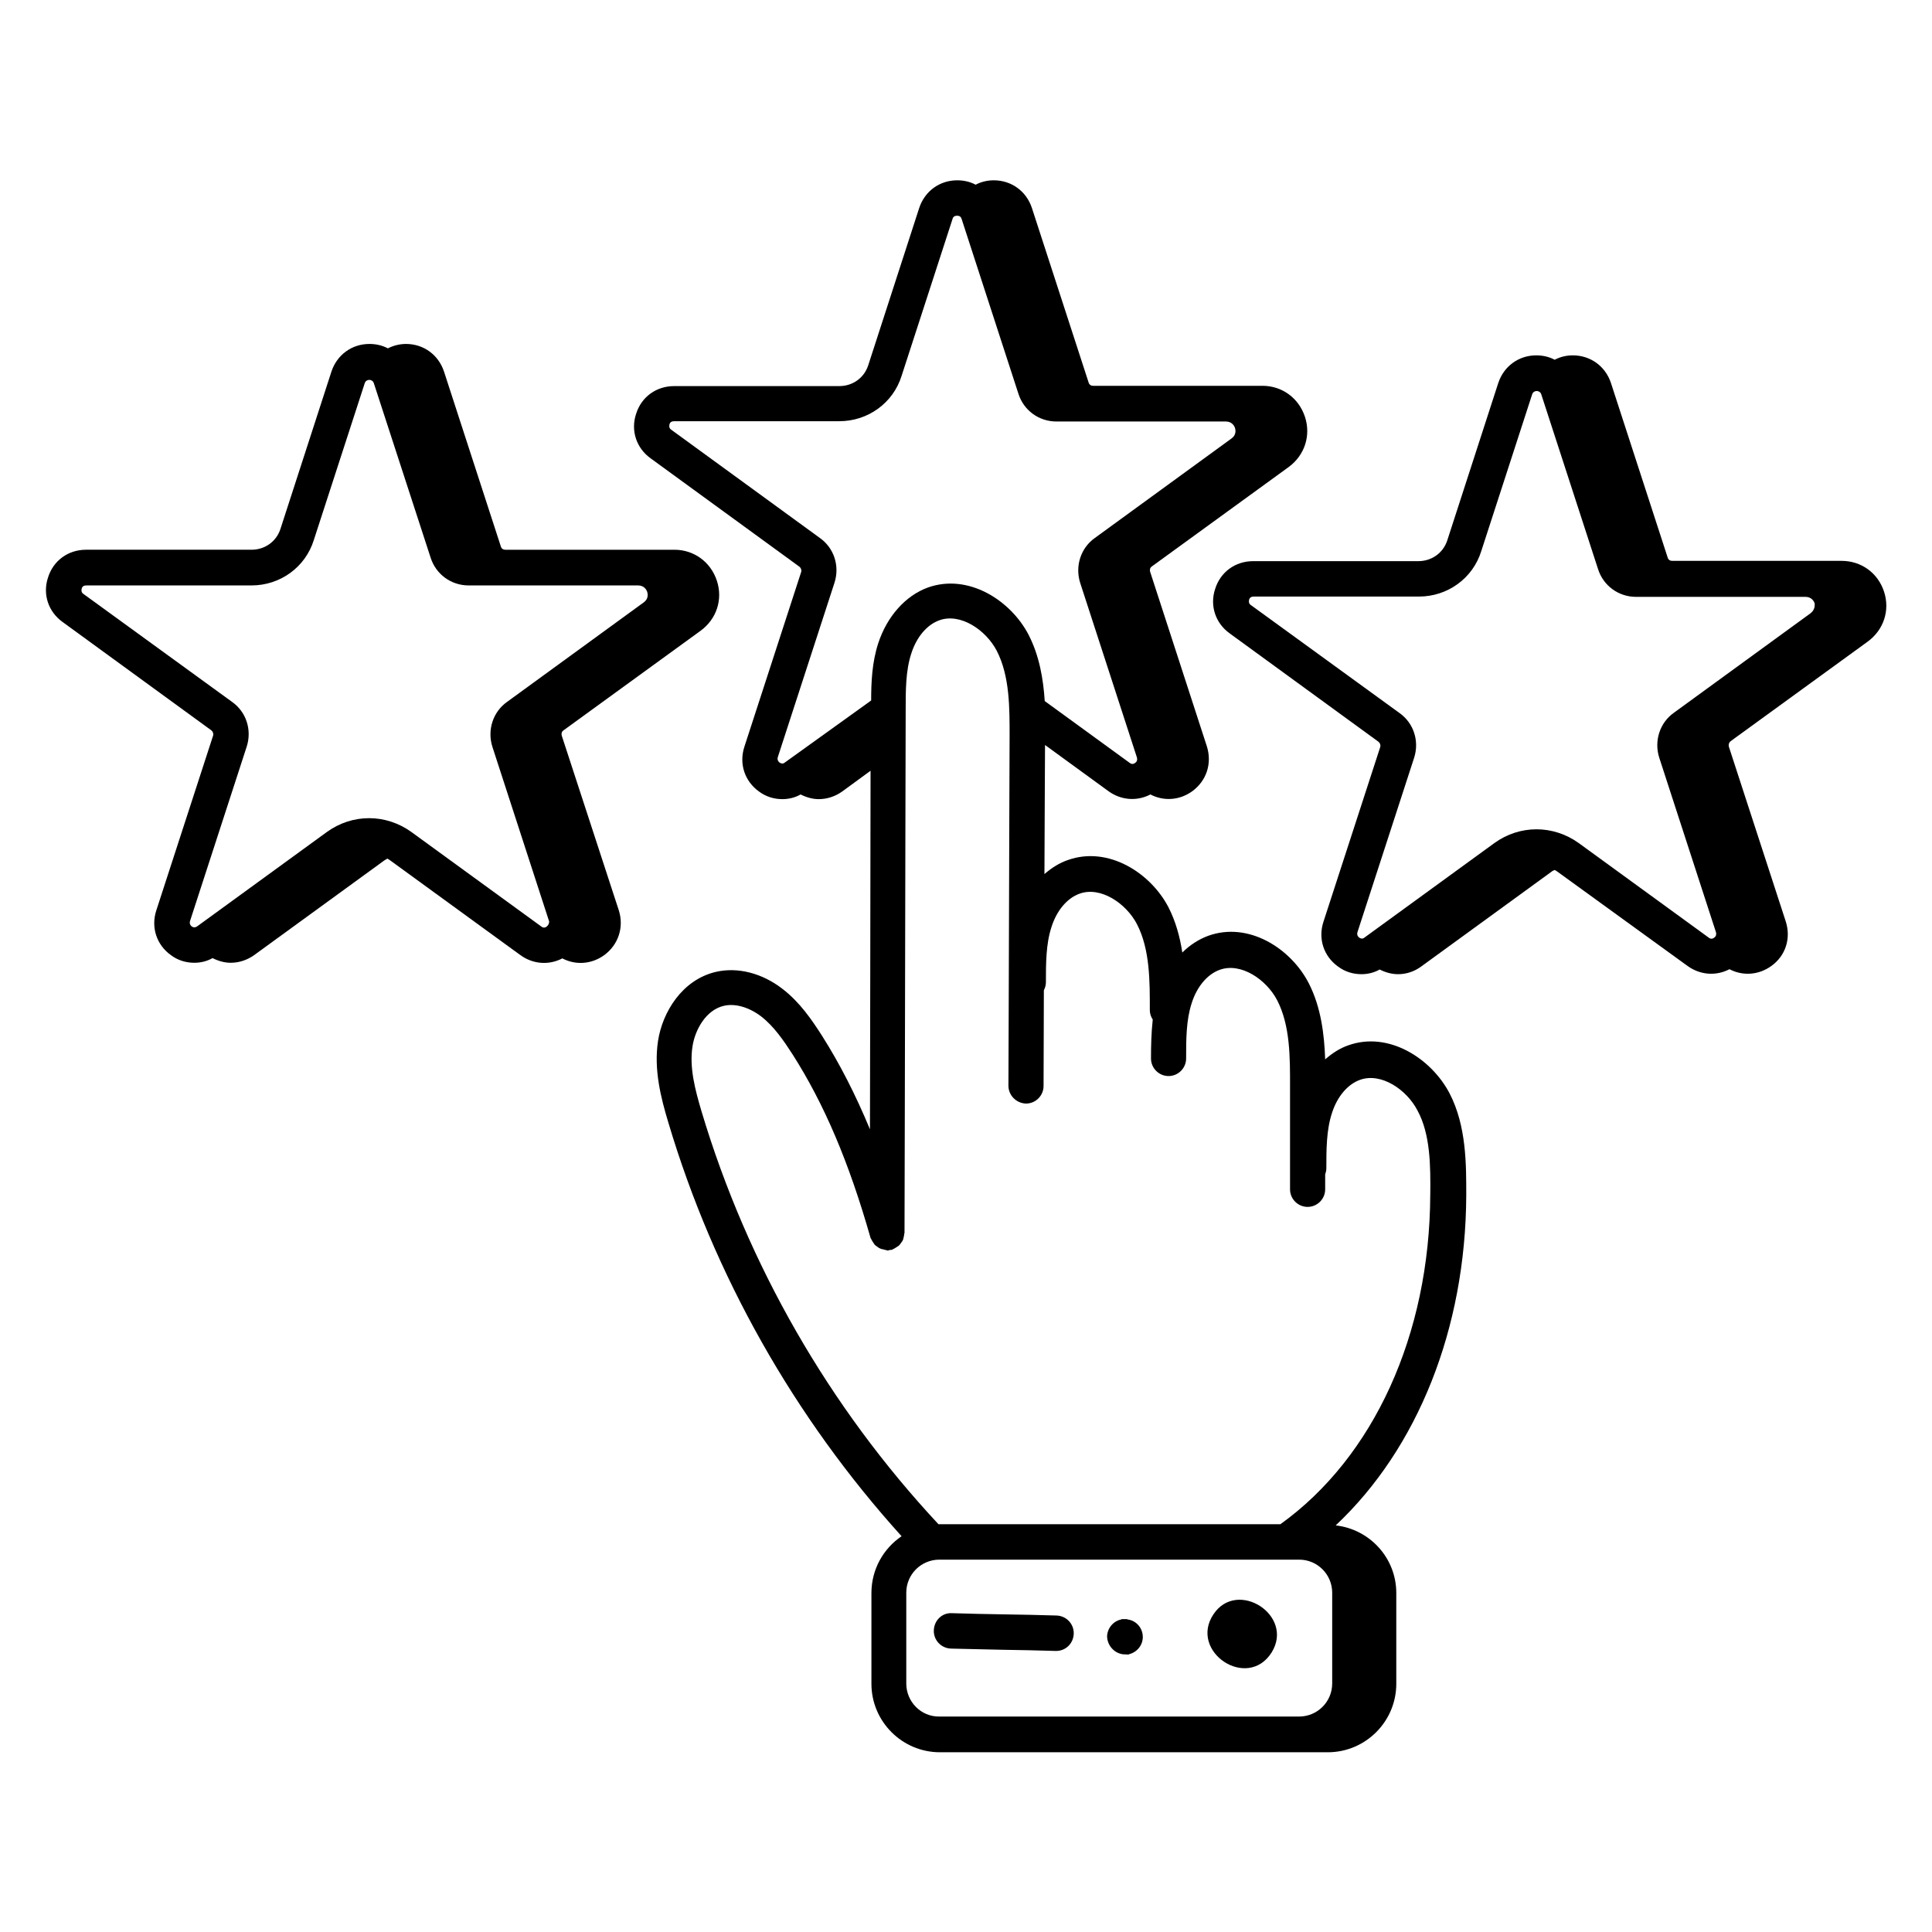 <?xml version="1.0" encoding="UTF-8"?>
<svg width="1200pt" height="1200pt" version="1.1" viewBox="0 0 1200 1200" xmlns="http://www.w3.org/2000/svg">
 <path d="m348.91 456.91c-0.363-1.273 0-2.547 1.09-3.273l85.09-61.816c10-7.273 14-19.453 10.184-31.09-3.816-11.637-14.184-19.273-26.363-19.273h-105.09c-1.273 0-2.363-0.727-2.727-2l-35.273-108.55c-3.453-10.547-12.727-17.273-23.637-17.273-4.184 0-8 1.09-11.273 2.727-3.453-1.816-7.273-2.727-11.453-2.727-10.91 0-20.184 6.727-23.637 17.273l-31.637 97.637c-2.547 7.816-9.637 12.91-18 12.91l-102.73-0.004c-11.09 0-20.363 6.727-23.637 17.273-3.453 10.363 0.184 21.273 9.09 27.637l92.363 67.273c0.91 0.727 1.453 2 1.09 3.273l-35.273 108.55c-3.453 10.547 0.184 21.453 9.09 27.816 4.363 3.273 9.453 4.727 14.547 4.727 3.816 0 7.816-0.91 11.273-2.91 3.637 1.816 7.453 2.91 11.273 2.91 5.09 0 10.184-1.637 14.547-4.727l80.727-58.727c0.727-0.547 1.453-0.727 2-1.273 0.727 0.363 1.273 0.727 2 1.273l80.727 58.727c7.816 5.637 17.637 6.363 26 2 8.363 4.363 18.184 3.637 26-2 8.91-6.547 12.363-17.453 9.09-27.816zm-9.273 118.54c-1.09 0.91-2.363 0.91-3.453 0l-80.727-58.727c-7.816-5.637-17.09-8.547-26.184-8.547-9.273 0-18.363 2.91-26.184 8.547l-80.727 58.727c-1.09 0.727-2.184 0.727-3.273 0-1.09-0.91-1.453-2-1.09-3.273l35.273-108.55c3.273-10.363-0.363-21.453-9.09-27.637l-92.363-67.09c-1.09-0.727-1.453-1.816-1.09-3.273 0.363-1.453 1.453-2 2.91-2h102.55c17.816 0 33.453-11.273 38.727-28.184l31.637-97.453c0.91-2.727 4.727-2.727 5.637 0l35.273 108.36c3.273 10.363 12.727 17.273 23.637 17.273h105.27c3.816 0 5.273 2.91 5.637 4 0.363 1.273 0.91 4.363-2.184 6.547l-84.91 61.816c-8.727 6.184-12.363 17.453-9.09 27.816l35.273 108.55c-0.008 1.094-0.371 2.188-1.461 3.094z"/>
 <path d="m1170.2 367.45c-3.816-11.637-14.184-19.09-26.363-19.09h-22.363-0.363-82.547c-1.273 0-2.363-0.727-2.727-2l-35.273-108.55c-3.453-10.363-12.727-17.09-23.637-17.09-4 0-7.816 0.91-11.273 2.727-3.453-1.816-7.273-2.727-11.453-2.727-10.91 0-20.184 6.727-23.637 17.273l-31.637 97.637c-2.547 7.816-9.637 12.91-18 12.91h-102.55c-11.09 0-20.363 6.727-23.637 17.273-3.453 10.363 0.184 21.273 9.09 27.637l92.363 67.273c0.91 0.727 1.453 2 1.09 3.273l-35.273 108.55c-3.453 10.547 0.184 21.453 9.09 27.816 4.363 3.273 9.453 4.727 14.547 4.727 3.816 0 7.816-0.91 11.273-2.91 3.637 1.816 7.453 2.91 11.453 2.91 5.09 0 10.184-1.637 14.547-4.91l80.727-58.727c0.547-0.547 1.273-0.727 2-1.09 0.727 0.363 1.273 0.727 2 1.273l80.551 58.359c7.816 5.637 17.637 6.363 26 2 8.363 4.363 18.184 3.637 26-2 8.91-6.363 12.363-17.273 8.91-27.816l-35.273-108.36c-0.363-1.273 0-2.547 1.09-3.453l85.09-61.816c10-7.277 14-19.461 10.184-31.098zm-45.637 13.457-84.91 61.816c-8.727 6.184-12.363 17.453-9.09 27.816l35.273 108.55c0.363 1.273 0 2.547-1.09 3.273-1.09 0.91-2.363 0.91-3.453 0l-80.727-58.727c-7.816-5.637-17.09-8.547-26.184-8.547-9.273 0-18.363 2.91-26.184 8.547l-80.727 58.727c-1.09 0.91-2.184 0.727-3.273 0-1.09-0.91-1.453-2-1.09-3.273l35.273-108.55c3.273-10.363-0.363-21.453-9.09-27.637l-92.363-67.09c-1.09-0.727-1.453-1.816-1.09-3.273 0.363-1.453 1.453-2 2.91-2h102.55c17.816 0 33.453-11.273 38.727-28.184l31.637-97.453c0.91-2.727 4.727-2.727 5.637 0l35.273 108.55c3.273 10.363 12.727 17.273 23.637 17.273h105.27c3.816 0 5.273 2.91 5.637 4-0.012 0.727 0.535 3.82-2.555 6.184z"/>
 <path d="m837.45 649.27c-5.273 1.816-10 4.91-14.363 8.727-0.547-15.453-2.547-32.363-10.184-47.273-11.09-21.637-37.453-38.547-62.547-29.453-5.816 2.184-11.273 5.637-16 10.363-1.453-9.453-4-19.09-8.547-28-11.09-21.453-37.453-38.363-62.547-29.453-5.273 1.816-10.184 4.91-14.547 8.727 0.184-29.273 0.184-57.453 0.363-80.184l39.453 28.727c7.816 5.637 17.637 6.363 26 2 8.363 4.363 18.184 3.637 26-2 8.91-6.547 12.363-17.273 9.09-27.816l-35.273-108.55c-0.363-1.273 0-2.547 1.09-3.273l85.09-61.816c9.816-7.273 13.816-19.453 10-31.09-3.816-11.637-14.184-19.273-26.363-19.273h-105.27c-1.273 0-2.363-0.727-2.727-2l-35.273-108.55c-3.453-10.363-12.727-17.09-23.637-17.09-4 0-7.816 0.91-11.273 2.727-3.453-1.816-7.273-2.727-11.453-2.727-10.91 0-20.184 6.727-23.637 17.273l-31.637 97.637c-2.547 7.816-9.637 12.91-18 12.91h-102.55c-11.09 0-20.363 6.727-23.637 17.273-3.453 10.363 0.184 21.273 9.09 27.637l92.363 67.273c0.91 0.727 1.453 2 1.09 3.273l-35.273 108.55c-3.453 10.547 0.184 21.453 9.09 27.816 4.363 3.273 9.453 4.727 14.547 4.727 3.816 0 7.816-0.91 11.273-2.91 3.637 1.816 7.453 2.91 11.273 2.91 5.09 0 10.184-1.637 14.547-4.727l17.637-12.91c0 37.09-0.184 80.91-0.184 124.73 0 33.637-0.184 67.273-0.184 98-8.91-21.453-18.727-40.727-29.816-58.184-6.184-9.637-13.637-20.727-24.547-29.09-12.727-9.816-27.816-13.637-41.273-10.547-21.09 4.91-33.273 25.09-36 42.91-2.727 17.816 1.816 35.453 6.363 50.547 28.363 95.273 78.363 183.45 144.91 257.09-11.273 7.637-18.727 20.547-18.727 35.273v56.363c0 23.453 19.09 42.547 42.547 42.547h16.91 0.547 223.45c23.453 0 42.547-19.09 42.547-42.547v-56.363c0-21.816-16.547-39.637-37.637-42 50.91-47.816 80.727-122.18 81.09-204.91 0-19.09 0.184-43.09-10.363-63.453-11.438-21.82-37.984-38.73-62.895-29.82zm-350-175.64c-1.09 0.91-2.184 0.727-3.273 0-1.09-0.91-1.453-2-1.09-3.273l35.273-108.55c3.273-10.363-0.363-21.453-9.09-27.637l-92.363-67.273c-1.09-0.727-1.453-1.816-1.09-3.273 0.363-1.453 1.453-2 2.91-2h102.55c17.816 0 33.453-11.273 38.727-28.184l31.637-97.453c0.363-1.453 1.453-2 2.91-2 1.453 0 2.363 0.727 2.727 2l35.273 108.55c3.273 10.363 12.727 17.273 23.637 17.273h105.27c3.816 0 5.273 2.91 5.637 4 0.363 1.273 0.91 4.363-2.184 6.547l-84.91 61.816c-8.727 6.184-12.363 17.453-9.09 27.816l35.273 108.55c0.363 1.453 0 2.547-1.09 3.273-1.09 0.91-2.363 0.91-3.453 0l-52.727-38.363c-0.91-13.637-3.273-28-10-41.09-11.09-21.453-37.453-38.363-62.547-29.453-14 5.09-25.453 18-30.91 34.727-3.816 11.816-4.363 24-4.363 35.453zm75.457 572v-56.363c0-11.453 9.273-20.547 20.547-20.547h223.45c11.453 0 20.547 9.273 20.547 20.547v56.363c0 11.453-9.273 20.547-20.547 20.547h-223.46c-11.27 0.18-20.543-9.094-20.543-20.547zm325.45-303.45c-0.363 86.727-35.09 162.91-93.09 204.55l-211.82-0.004h-0.547c-67.816-72.727-118.55-160.91-147.09-256.18-4-13.453-7.816-27.637-5.637-40.91 1.637-10.184 8.363-22.363 19.453-24.91 7.09-1.637 15.637 0.91 23.09 6.547 8 6.184 14.184 15.273 19.453 23.453 19.637 30.727 35.09 66.91 48.547 114.18 0 0.184 0.184 0.363 0.363 0.547 0.184 0.727 0.727 1.273 1.09 2 0.363 0.547 0.727 1.09 1.09 1.637 0.547 0.547 1.09 0.91 1.637 1.273s1.09 0.91 1.816 1.09c0.547 0.363 1.273 0.363 1.816 0.547 0.727 0.184 1.453 0.363 2.184 0.547 0.184 0 0.363 0.184 0.547 0.184 0.547 0 0.91-0.184 1.453-0.363 0.547 0 1.09 0 1.453-0.184 0.184 0 0.363-0.184 0.547-0.363 0.727-0.184 1.273-0.727 2-1.09 0.547-0.363 1.09-0.727 1.637-1.09 0.547-0.547 0.91-1.09 1.273-1.637 0.363-0.547 0.91-1.09 1.09-1.637 0.363-0.547 0.363-1.273 0.547-1.816 0.184-0.727 0.363-1.453 0.363-2.184 0-0.184 0.184-0.363 0.184-0.547 0.184-42.91 0.184-102.91 0.363-162.73 0.184-60 0.184-119.82 0.363-162.73 0-11.637 0-23.816 3.453-34.363 3.273-10.363 9.816-18 17.453-20.727 13.09-4.727 28.91 6 35.637 18.91 8.184 15.816 8 35.816 8 53.453-0.184 29.273-0.184 68.727-0.363 108.36-0.184 39.453-0.184 79.09-0.363 108.36 0 6 4.91 10.91 10.91 11.09 6 0 10.91-4.91 10.91-10.91 0-17.09 0.184-37.637 0.184-59.453 0.727-1.453 1.273-3.09 1.273-4.91 0-11.637 0-23.816 3.453-34.363 3.273-10.363 9.816-18 17.453-20.727 13.09-4.727 28.91 6 35.637 18.91 8.184 15.816 8 35.816 8 53.453 0 2.184 0.727 4.184 1.816 5.816-0.91 8.363-1.09 16.547-1.09 24.184 0 6 4.91 10.91 10.91 10.91s10.91-4.91 10.91-10.91c0-11.816 0-23.816 3.453-34.363 3.273-10.363 9.816-18 17.453-20.727 13.09-4.727 28.91 6 35.637 18.91 8.184 15.816 8 35.816 8 53.453v64c0 6 4.91 10.91 10.91 10.91s10.91-4.91 10.91-10.91v-9.273c0.363-1.09 0.727-2.363 0.727-3.637 0-11.637 0-23.816 3.453-34.363 3.273-10.363 9.816-18 17.453-20.727 13.09-4.727 28.91 6 35.637 18.91 8.191 14.906 8.191 34.906 8.008 52.543z"/>
 <path d="m789.82 1026.4c14.363-23.09-21.453-46-36.184-23.637-15.27 23.09 21.094 47.457 36.184 23.637z"/>
 <path d="m622.73 1024.7c11.09 0.184 22 0.363 32.91 0.727h0.363c6 0 10.727-4.727 10.91-10.727s-4.547-11.09-10.727-11.273c-10.91-0.363-22-0.547-33.09-0.727-10.547-0.184-21.273-0.363-31.816-0.727-6.184-0.363-11.09 4.547-11.273 10.727-0.184 6 4.547 11.09 10.727 11.273 10.543 0.184 21.27 0.547 31.996 0.727z"/>
 <path d="m697.45 1027.5 3.637 0.184v-0.184c4.91-1.09 8.727-5.453 8.727-10.727 0-5.637-4.184-10.363-9.637-10.91v-0.184h-3.637v0.184c-4.91 0.91-8.727 5.273-8.91 10.547 0.184 5.637 4.367 10.363 9.82 11.09z"/>
</svg>
